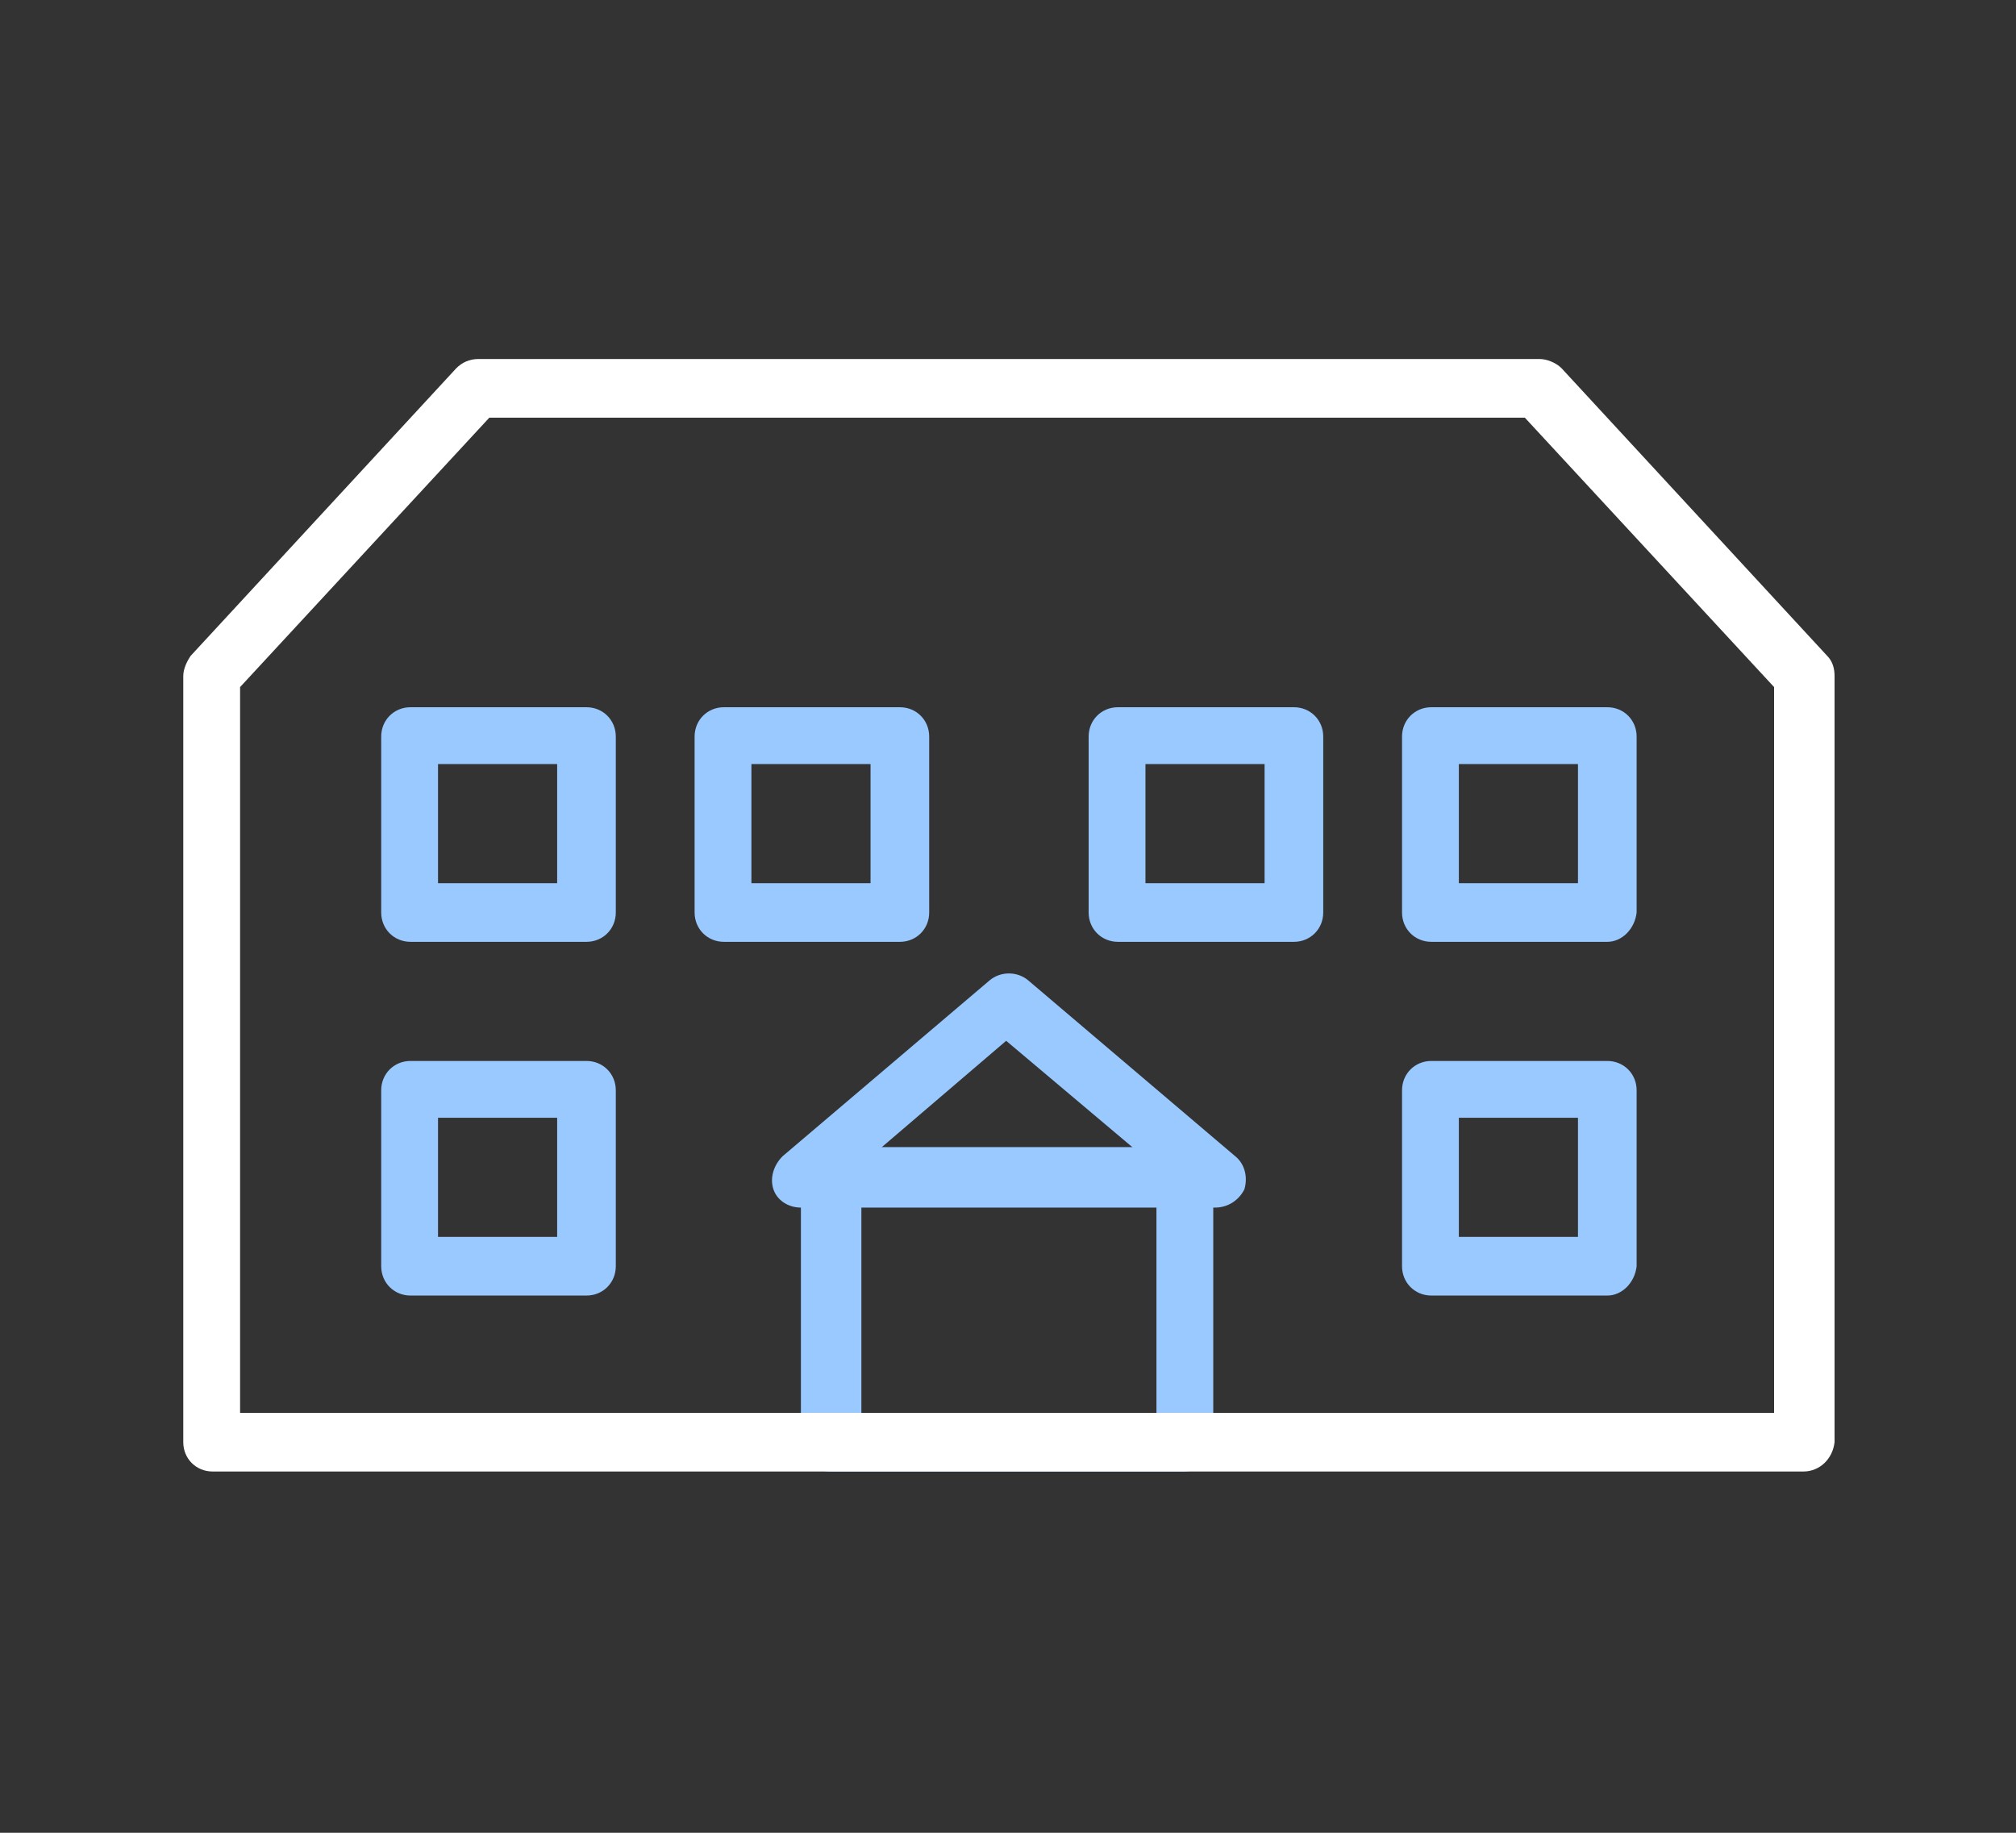 <?xml version="1.0" encoding="utf-8"?>
<!-- Generator: Adobe Illustrator 25.3.1, SVG Export Plug-In . SVG Version: 6.00 Build 0)  -->
<svg version="1.2" baseProfile="tiny" id="Ebene_1" xmlns="http://www.w3.org/2000/svg" xmlns:xlink="http://www.w3.org/1999/xlink"
	 x="0px" y="0px" viewBox="0 0 110 100" overflow="visible" xml:space="preserve">
<rect x="0" y="0" width="110" height="100" fill="#333333" stroke="none"/>
<g id="Gruppe_11" transform="translate(-614.9 -2479.612)">
	<g id="Rechteck_30">
		<path fill="#99C9FF" d="M646.9,2531h-9.6c-0.9,0-1.6-0.7-1.6-1.6v-9.6c0-0.9,0.7-1.6,1.6-1.6h9.6c0.9,0,1.6,0.7,1.6,1.6v9.6
			C648.5,2530.3,647.8,2531,646.9,2531z M638.8,2527.8h6.5v-6.5h-6.5V2527.8z"/>
	</g>
	<g id="Rechteck_31">
		<path fill="#99C9FF" d="M664,2531h-9.6c-0.9,0-1.6-0.7-1.6-1.6v-9.6c0-0.9,0.7-1.6,1.6-1.6h9.6c0.9,0,1.6,0.7,1.6,1.6v9.6
			C665.6,2530.3,664.9,2531,664,2531z M655.9,2527.8h6.5v-6.5h-6.5V2527.8z"/>
	</g>
	<g id="Rechteck_32">
		<path fill="#99C9FF" d="M646.9,2550.3h-9.6c-0.9,0-1.6-0.7-1.6-1.6v-9.6c0-0.9,0.7-1.6,1.6-1.6h9.6c0.9,0,1.6,0.7,1.6,1.6v9.6
			C648.5,2549.6,647.8,2550.3,646.9,2550.3z M638.8,2547.1h6.5v-6.5h-6.5V2547.1z"/>
	</g>
	<g id="Rechteck_33">
		<path fill="#99C9FF" d="M685.5,2531h-9.6c-0.9,0-1.6-0.7-1.6-1.6v-9.6c0-0.9,0.7-1.6,1.6-1.6h9.6c0.9,0,1.6,0.7,1.6,1.6v9.6
			C687.1,2530.3,686.4,2531,685.5,2531z M677.4,2527.8h6.5v-6.5h-6.5V2527.8z"/>
	</g>
	<g id="Rechteck_34">
		<path fill="#99C9FF" d="M702.6,2531h-9.6c-0.9,0-1.6-0.7-1.6-1.6v-9.6c0-0.9,0.7-1.6,1.6-1.6h9.6c0.9,0,1.6,0.7,1.6,1.6v9.6
			C704.1,2530.3,703.4,2531,702.6,2531z M694.5,2527.8h6.5v-6.5h-6.5V2527.8z"/>
	</g>
	<g id="Rechteck_35">
		<path fill="#99C9FF" d="M702.6,2550.3h-9.6c-0.9,0-1.6-0.7-1.6-1.6v-9.6c0-0.9,0.7-1.6,1.6-1.6h9.6c0.9,0,1.6,0.7,1.6,1.6v9.6
			C704.1,2549.6,703.4,2550.3,702.6,2550.3z M694.5,2547.1h6.5v-6.5h-6.5V2547.1z"/>
	</g>
	<g id="Rechteck_36">
		<path fill="#99C9FF" d="M679.5,2559.9h-19.3c-0.9,0-1.6-0.7-1.6-1.6v-14.5c0-0.9,0.7-1.6,1.6-1.6h19.3c0.9,0,1.6,0.7,1.6,1.6v14.5
			C681.1,2559.2,680.4,2559.9,679.5,2559.9z M661.9,2556.7h16.1v-11.3h-16.1V2556.7z"/>
	</g>
	<g id="Pfad_59">
		<path fill="#99C9FF" d="M681.2,2545.5h-22.6c-0.7,0-1.3-0.4-1.5-1c-0.2-0.6,0-1.3,0.5-1.8l11.3-9.6c0.6-0.5,1.5-0.5,2.1,0
			l11.3,9.6c0.5,0.4,0.7,1.1,0.5,1.8C682.5,2545.1,681.9,2545.5,681.2,2545.5z M662.9,2542.3h13.9l-7-5.9L662.9,2542.3z"/>
	</g>
	<g id="Pfad_58">
		<path fill="#FFFFFF" d="M713.3,2559.9h-86.8c-0.9,0-1.6-0.7-1.6-1.6v-41.8c0-0.4,0.2-0.8,0.4-1.1l14.5-15.7
			c0.3-0.3,0.7-0.5,1.2-0.5h57.9c0.4,0,0.9,0.2,1.2,0.5l14.5,15.7c0.3,0.3,0.4,0.7,0.4,1.1v41.8
			C714.9,2559.2,714.2,2559.9,713.3,2559.9z M628.1,2556.7h83.6v-39.6l-13.6-14.7h-56.5l-13.6,14.7V2556.7z"/>
	</g>
</g>
</svg>
